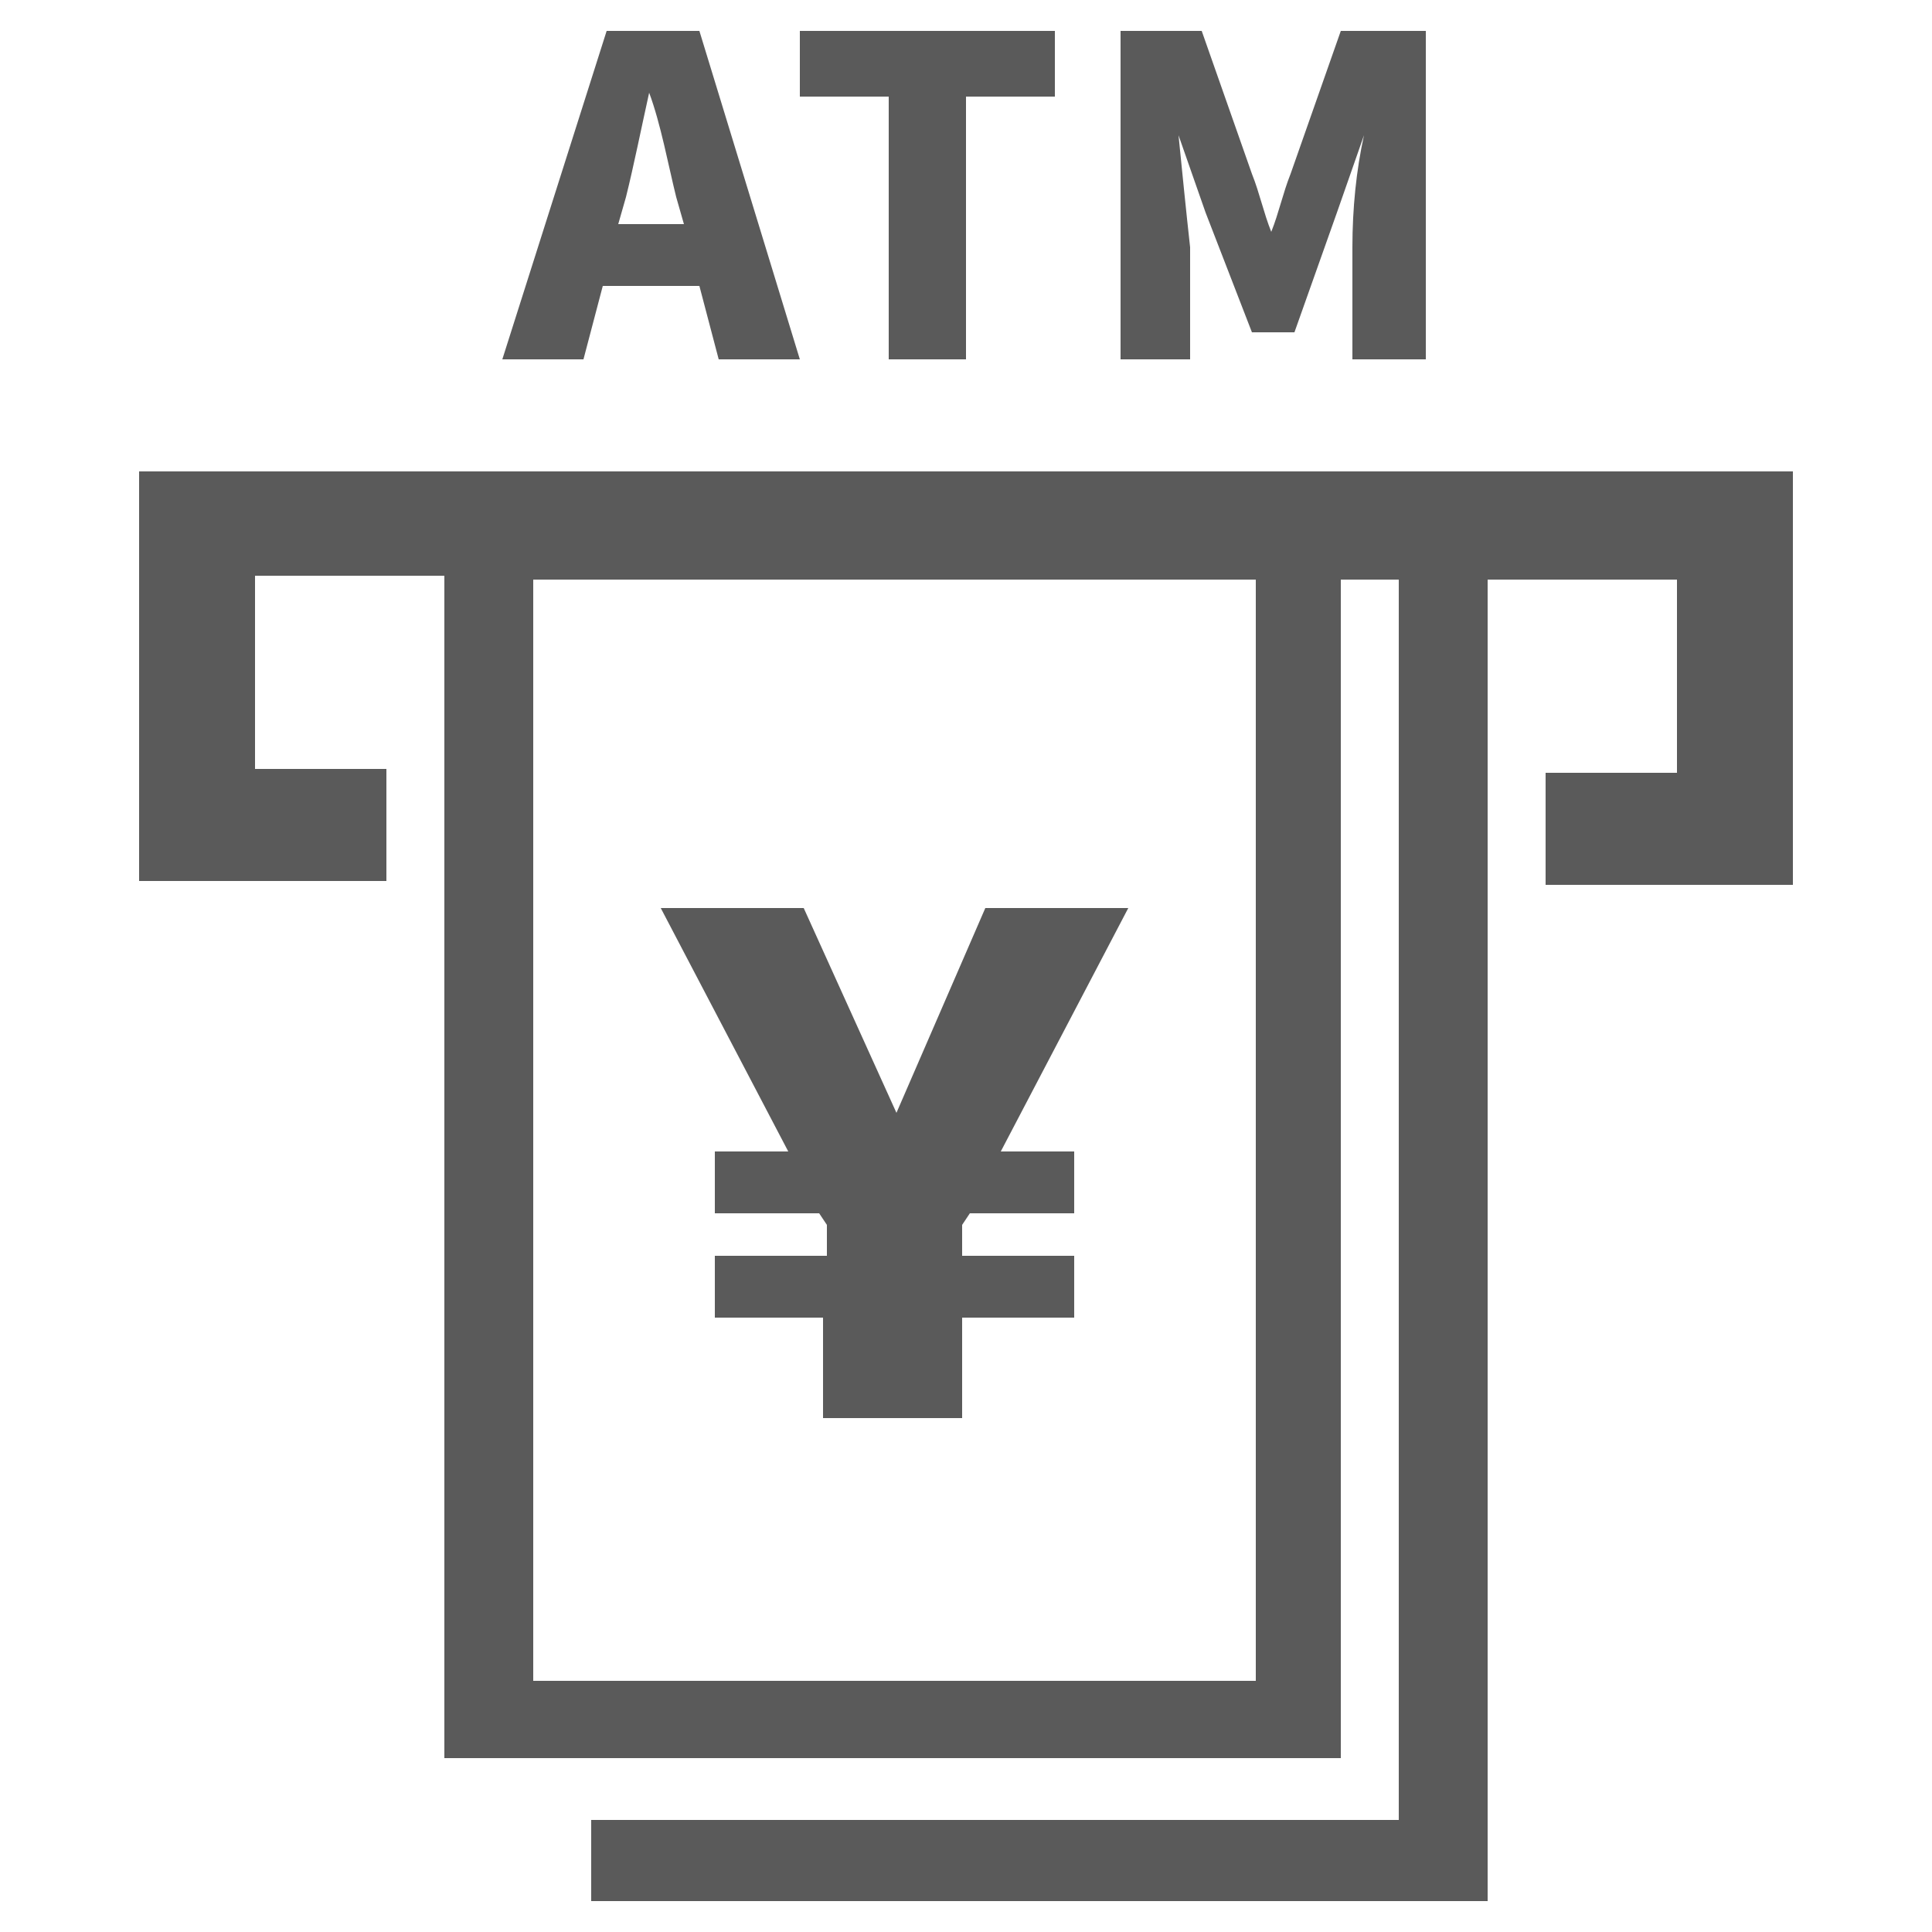 <?xml version="1.0" encoding="UTF-8"?>
<svg id="_レイヤー_1" data-name="レイヤー_1" xmlns="http://www.w3.org/2000/svg" xmlns:xlink="http://www.w3.org/1999/xlink" version="1.1" viewBox="0 0 50 50">
  <!-- Generator: Adobe Illustrator 29.1.0, SVG Export Plug-In . SVG Version: 2.1.0 Build 142)  -->
  <defs>
    <style>
      .st0 {
        fill: none;
      }

      .st1 {
        fill: #5a5a5a;
      }

      .st2 {
        clip-path: url(#clippath);
      }
    </style>
    <clipPath id="clippath">
      <rect class="st0" x="3.6" y=".8" width="42.7" height="48.3"/>
    </clipPath>
  </defs>
  <g id="floor-icon-atm">
    <g id="_グループ_15321" data-name="グループ_15321">
      <g class="st2">
        <g id="_グループ_15320" data-name="グループ_15320">
          <path id="_パス_47945" data-name="パス_47945" class="st1" d="M15.7.8h2.4l2.6,8.5h-2.1l-.5-1.9h-2.5l-.5,1.9h-2.1L15.7.8ZM16,5.8h1.7l-.2-.7c-.2-.8-.4-1.9-.7-2.7h0c-.2.9-.4,1.9-.6,2.7l-.2.7Z"/>
          <path id="_パス_47946" data-name="パス_47946" class="st1" d="M23,2.5h-2.3V.8h6.6v1.7h-2.3v6.8h-2V2.5Z"/>
          <path id="_パス_47947" data-name="パス_47947" class="st1" d="M28.9.8h2.2l1.3,3.7c.2.5.3,1,.5,1.5h0c.2-.5.3-1,.5-1.5l1.3-3.7h2.2v8.5h-1.9v-2.9c0-1,.1-2,.3-2.9h0l-.7,2-1.1,3.1h-1.1l-1.2-3.1-.7-2h0c.1,1,.2,2,.3,2.9v2.9h-1.8V.8Z"/>
        </g>
      </g>
    </g>
    <path id="_パス_47948" data-name="パス_47948" class="st1" d="M13.8,15h18.7v28.5H13.8V15ZM3.6,12.1v10.7h6.4v-2.9h-3.4v-5h4.9v30.6h23.2V15h1.5v32.1H15.3v2.1h23.2V15h4.9v5h-3.4v2.9h6.4v-10.7H3.6Z"/>
    <path id="_パス_47949" data-name="パス_47949" class="st1" d="M21.4,34.1h-2.9v-1.6h2.9v-.8l-.2-.3h-2.7v-1.6h1.9l-3.3-6.3h3.7l2.4,5.3,2.3-5.3h3.7l-3.3,6.3h1.9v1.6h-2.7l-.2.3v.8h2.9v1.6h-2.9v2.6h-3.6v-2.6Z"/>
  </g>
</svg>